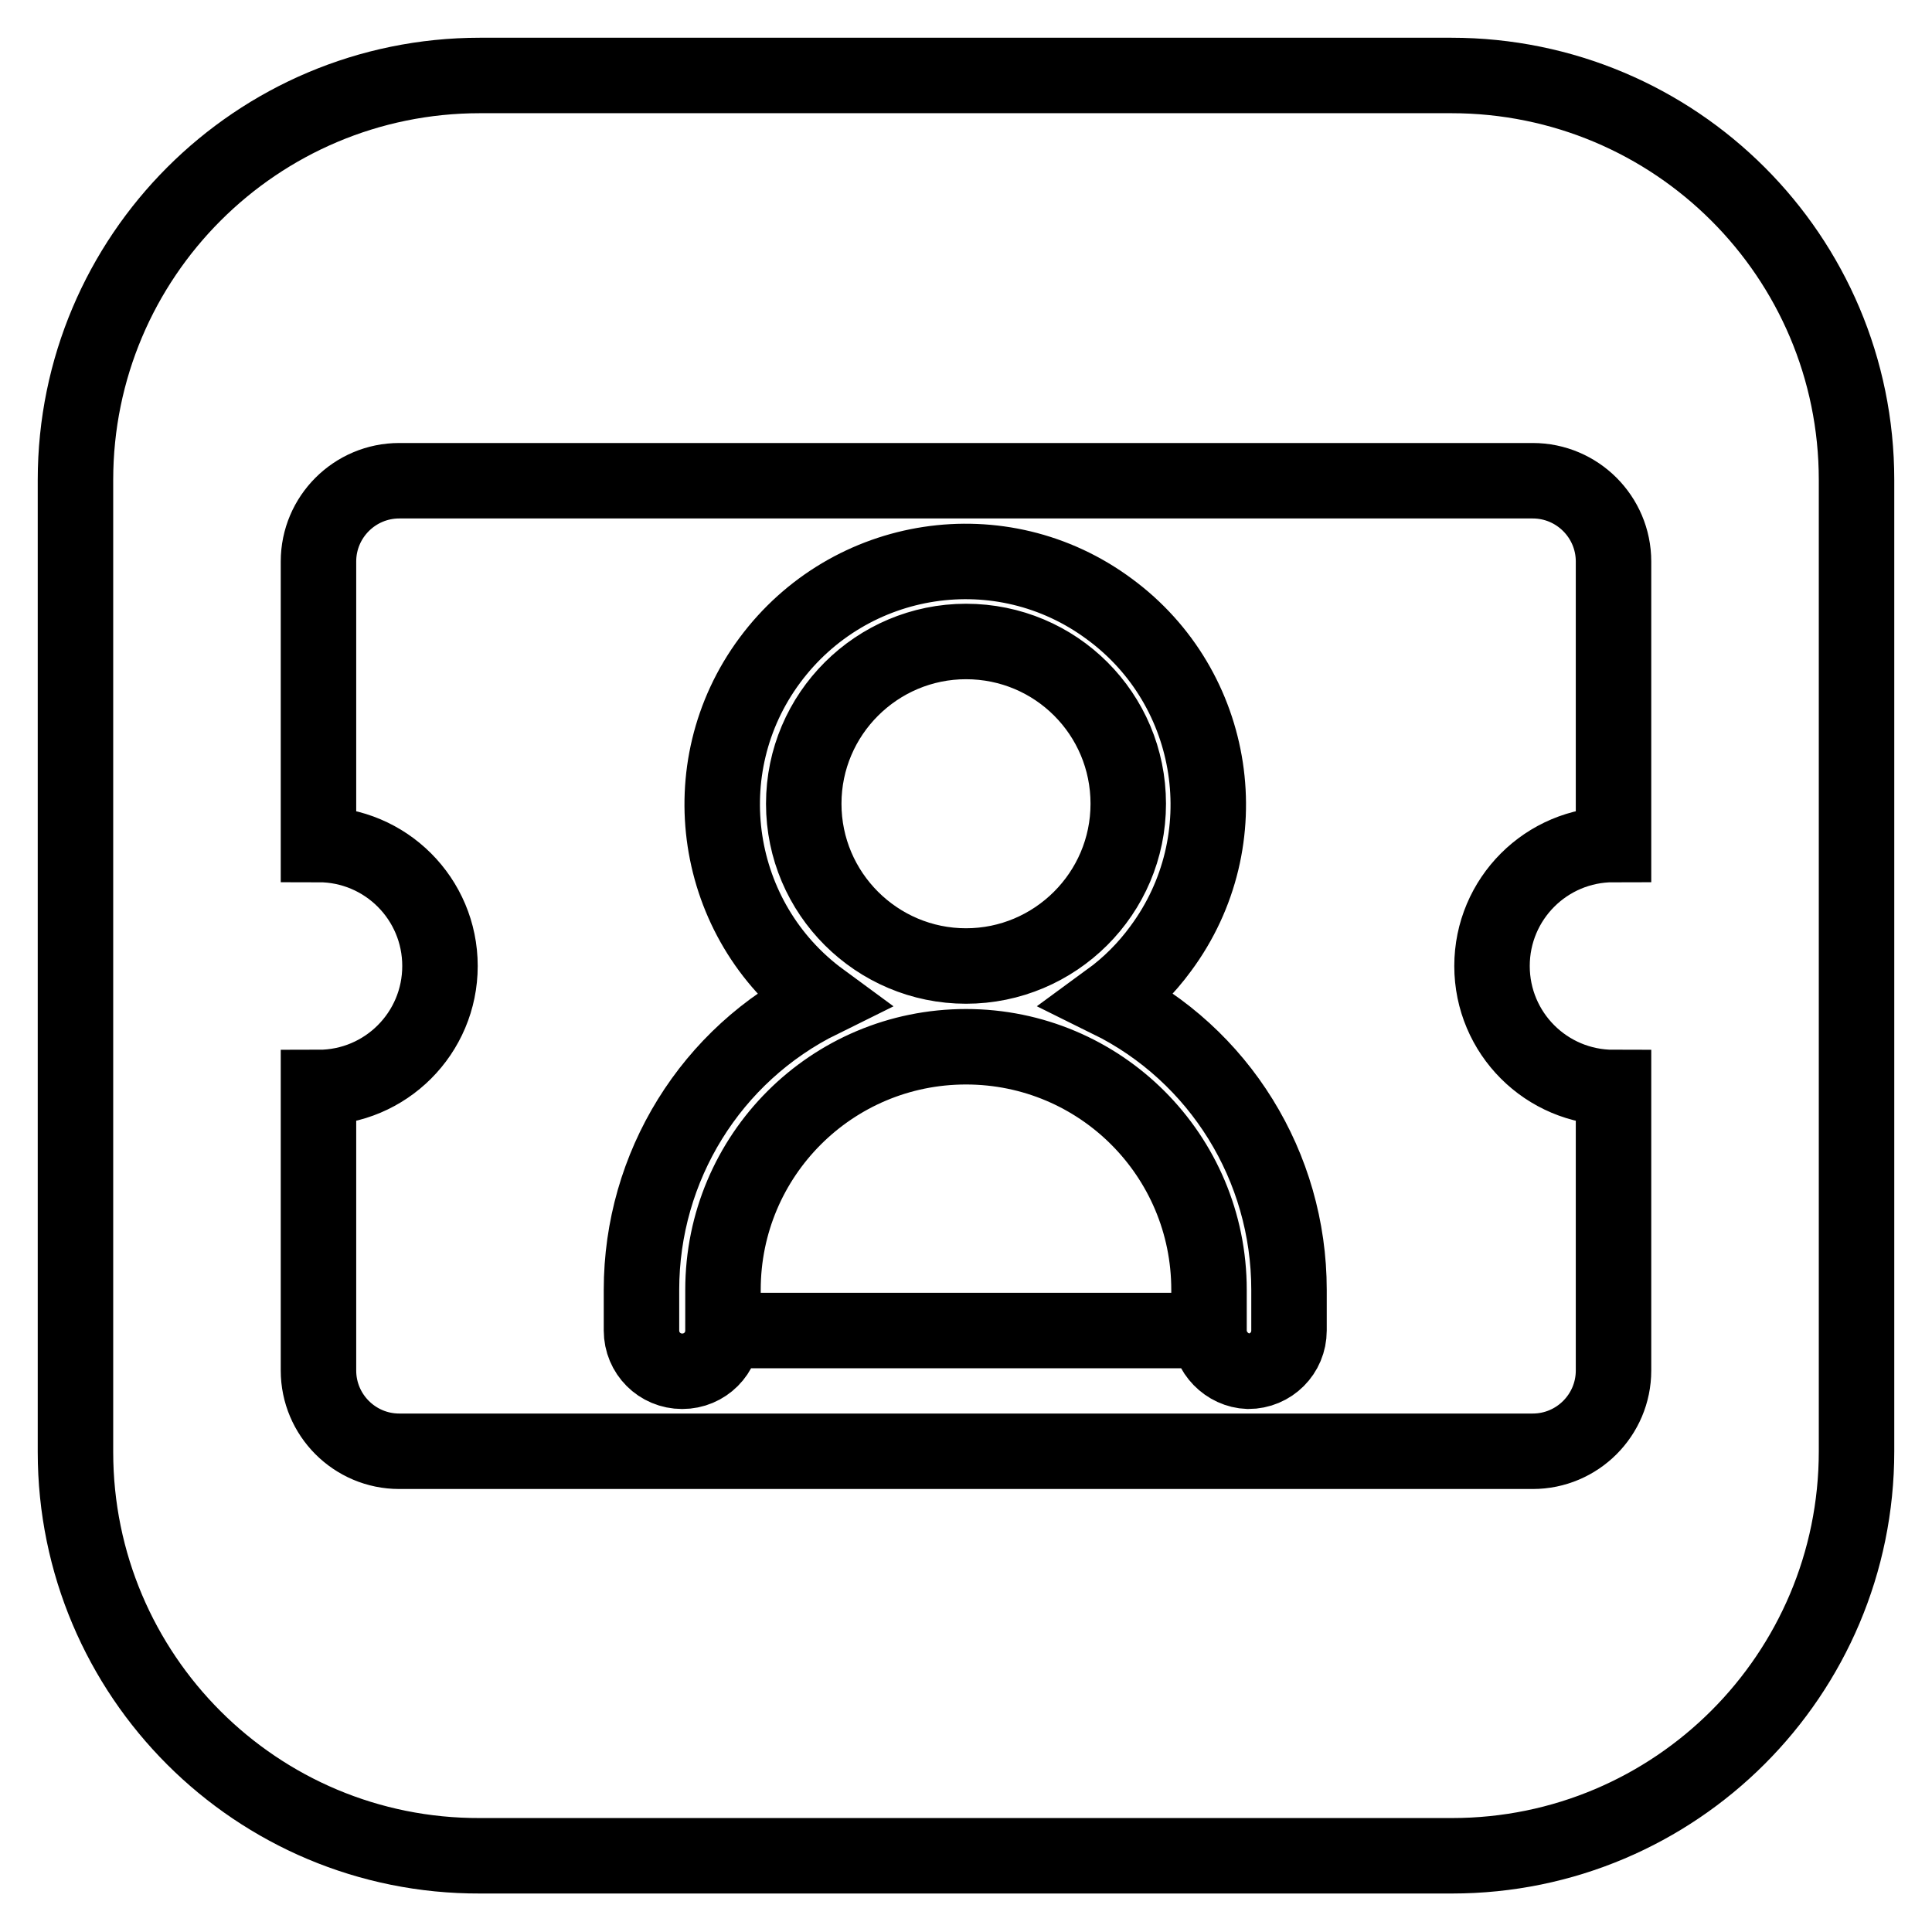 <?xml version="1.0" encoding="utf-8"?>
<!-- Svg Vector Icons : http://www.onlinewebfonts.com/icon -->
<!DOCTYPE svg PUBLIC "-//W3C//DTD SVG 1.1//EN" "http://www.w3.org/Graphics/SVG/1.1/DTD/svg11.dtd">
<svg version="1.1" xmlns="http://www.w3.org/2000/svg" xmlns:xlink="http://www.w3.org/1999/xlink" x="0px" y="0px" viewBox="0 0 256 256" enable-background="new 0 0 256 256" xml:space="preserve">
<g> <path stroke-width="10" fill-opacity="0" stroke="#000000"  d="M160.2,176.3H95.8c0,3-2.4,5.4-5.4,5.4c-3,0-5.4-2.4-5.4-5.4v-5.4c0-16.3,9.2-31.2,23.8-38.4 c-14.3-10.5-17.4-30.7-6.8-45s30.7-17.4,45-6.8c14.3,10.5,17.4,30.7,6.8,45c-1.9,2.6-4.2,4.9-6.8,6.8c14.6,7.2,23.8,22.1,23.8,38.4 v5.4c0,3-2.4,5.4-5.4,5.4C162.6,181.6,160.2,179.2,160.2,176.3L160.2,176.3z M213.8,144.1c-8.9,0-16.1-7.2-16.1-16.1 c0-8.9,7.2-16.1,16.1-16.1V74.4c0-5.9-4.8-10.7-10.7-10.7l0,0H52.9c-5.9,0-10.7,4.8-10.7,10.7v37.5c8.9,0,16.1,7.2,16.1,16.1 c0,8.9-7.2,16.1-16.1,16.1v37.5c0,5.9,4.8,10.7,10.7,10.7l0,0h150.2c5.9,0,10.7-4.8,10.7-10.7l0,0V144.1L213.8,144.1z M63.6,10 h128.7C222,10,246,34,246,63.6v128.7c0,29.6-24,53.6-53.6,53.6H63.6C34,246,10,222,10,192.4V63.6C10,34,34,10,63.6,10z M128,128 c11.8,0,21.5-9.6,21.5-21.5s-9.6-21.5-21.5-21.5c-11.8,0-21.5,9.6-21.5,21.5S116.2,128,128,128z M128,138.7 c-17.8,0-32.2,14.4-32.2,32.2v5.4h64.4v-5.4C160.2,153.1,145.8,138.7,128,138.7z"/></g>
</svg>